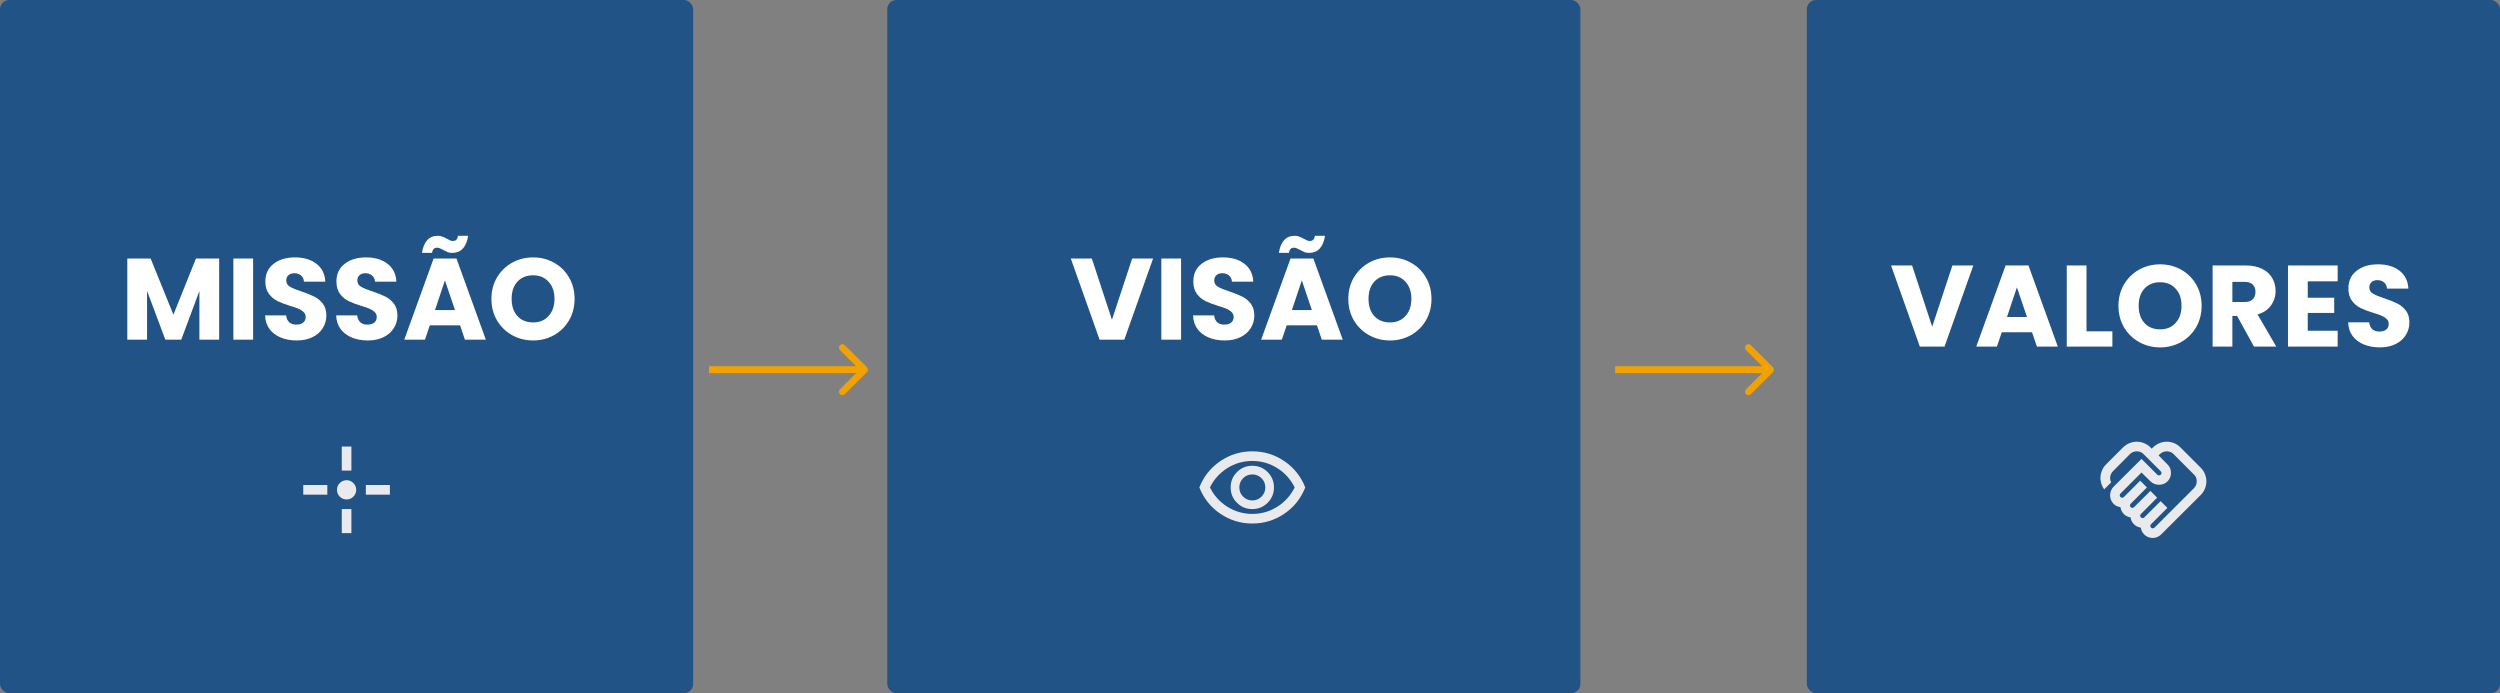 <svg xmlns="http://www.w3.org/2000/svg" width="1082" height="300" viewBox="0 0 1082 300" fill="none"><rect x="0" y="0" width="1082" height="300" fill="#808080" stroke="none"/><rect width="300" height="300" rx="4" fill="#215387"></rect><path d="M150 216.167C148.854 216.167 147.873 215.759 147.057 214.943C146.241 214.127 145.833 213.146 145.833 212C145.833 210.854 146.241 209.873 147.057 209.057C147.873 208.241 148.854 207.833 150 207.833C151.146 207.833 152.127 208.241 152.943 209.057C153.759 209.873 154.167 210.854 154.167 212C154.167 213.146 153.759 214.127 152.943 214.943C152.127 215.759 151.146 216.167 150 216.167ZM147.917 203.667V193.25H152.083V203.667H147.917ZM147.917 230.75V220.333H152.083V230.75H147.917ZM158.333 214.083V209.917H168.75V214.083H158.333ZM131.25 214.083V209.917H141.667V214.083H131.25Z" fill="#E8EAED"></path><rect x="782" width="300" height="300" rx="4" fill="#215387"></rect><path d="M931.74 228.667C931.878 228.667 932.017 228.632 932.156 228.562C932.295 228.493 932.399 228.424 932.469 228.354L949.552 211.271C949.969 210.854 950.273 210.385 950.464 209.865C950.655 209.344 950.75 208.823 950.75 208.302C950.75 207.747 950.655 207.217 950.464 206.714C950.273 206.21 949.969 205.767 949.552 205.385L940.698 196.531C940.316 196.115 939.873 195.811 939.37 195.62C938.866 195.429 938.337 195.333 937.781 195.333C937.26 195.333 936.74 195.429 936.219 195.62C935.698 195.811 935.229 196.115 934.812 196.531L934.24 197.104L938.094 201.01C938.615 201.497 938.997 202.052 939.24 202.677C939.483 203.302 939.604 203.962 939.604 204.656C939.604 206.115 939.109 207.339 938.12 208.328C937.13 209.318 935.906 209.812 934.448 209.812C933.753 209.812 933.085 209.691 932.443 209.448C931.8 209.205 931.236 208.84 930.75 208.354L926.844 204.5L917.729 213.615C917.625 213.719 917.547 213.832 917.495 213.953C917.443 214.075 917.417 214.205 917.417 214.344C917.417 214.622 917.521 214.873 917.729 215.099C917.937 215.325 918.181 215.437 918.458 215.437C918.597 215.437 918.736 215.403 918.875 215.333C919.014 215.264 919.118 215.194 919.187 215.125L926.271 208.042L929.187 210.958L922.156 218.042C922.052 218.146 921.974 218.259 921.922 218.38C921.87 218.502 921.844 218.632 921.844 218.771C921.844 219.049 921.948 219.292 922.156 219.5C922.365 219.708 922.608 219.812 922.885 219.812C923.024 219.812 923.163 219.778 923.302 219.708C923.441 219.639 923.545 219.569 923.615 219.5L930.698 212.469L933.615 215.385L926.583 222.469C926.479 222.538 926.401 222.642 926.349 222.781C926.297 222.92 926.271 223.059 926.271 223.198C926.271 223.476 926.375 223.719 926.583 223.927C926.792 224.135 927.035 224.24 927.312 224.24C927.451 224.24 927.582 224.214 927.703 224.161C927.825 224.109 927.937 224.031 928.042 223.927L935.125 216.896L938.042 219.812L930.958 226.896C930.854 227 930.776 227.113 930.724 227.234C930.672 227.356 930.646 227.486 930.646 227.625C930.646 227.903 930.759 228.146 930.984 228.354C931.21 228.562 931.462 228.667 931.74 228.667ZM931.687 232.833C930.403 232.833 929.266 232.408 928.276 231.557C927.286 230.707 926.705 229.639 926.531 228.354C925.351 228.181 924.361 227.694 923.562 226.896C922.764 226.097 922.278 225.108 922.104 223.927C920.924 223.753 919.943 223.259 919.161 222.443C918.38 221.627 917.903 220.646 917.729 219.5C916.41 219.326 915.333 218.753 914.5 217.781C913.667 216.809 913.25 215.663 913.25 214.344C913.25 213.649 913.38 212.981 913.641 212.339C913.901 211.696 914.274 211.132 914.76 210.646L926.844 198.615L933.667 205.437C933.736 205.542 933.84 205.62 933.979 205.672C934.118 205.724 934.257 205.75 934.396 205.75C934.708 205.75 934.969 205.655 935.177 205.464C935.385 205.273 935.49 205.021 935.49 204.708C935.49 204.569 935.464 204.431 935.411 204.292C935.359 204.153 935.281 204.049 935.177 203.979L927.729 196.531C927.347 196.115 926.905 195.811 926.401 195.62C925.898 195.429 925.368 195.333 924.812 195.333C924.292 195.333 923.771 195.429 923.25 195.62C922.729 195.811 922.26 196.115 921.844 196.531L914.5 203.927C914.187 204.24 913.927 204.604 913.719 205.021C913.51 205.437 913.372 205.854 913.302 206.271C913.233 206.687 913.233 207.113 913.302 207.547C913.372 207.981 913.51 208.389 913.719 208.771L910.698 211.792C910.108 210.993 909.674 210.116 909.396 209.161C909.118 208.207 909.014 207.243 909.083 206.271C909.153 205.299 909.396 204.352 909.812 203.432C910.229 202.512 910.802 201.687 911.531 200.958L918.875 193.615C919.708 192.816 920.637 192.208 921.661 191.792C922.686 191.375 923.736 191.167 924.812 191.167C925.889 191.167 926.939 191.375 927.964 191.792C928.988 192.208 929.899 192.816 930.698 193.615L931.271 194.187L931.844 193.615C932.677 192.816 933.606 192.208 934.63 191.792C935.655 191.375 936.705 191.167 937.781 191.167C938.858 191.167 939.908 191.375 940.932 191.792C941.957 192.208 942.868 192.816 943.667 193.615L952.469 202.417C953.267 203.215 953.875 204.135 954.292 205.177C954.708 206.219 954.917 207.278 954.917 208.354C954.917 209.431 954.708 210.481 954.292 211.505C953.875 212.53 953.267 213.441 952.469 214.24L935.385 231.271C934.899 231.757 934.335 232.139 933.693 232.417C933.05 232.694 932.382 232.833 931.687 232.833Z" fill="#E8EAED"></path><path d="M854.05 114.9L841.6 150H830.9L818.45 114.9H827.55L836.25 141.4L845 114.9H854.05ZM879.473 143.8H866.373L864.273 150H855.323L868.023 114.9H877.923L890.623 150H881.573L879.473 143.8ZM877.273 137.2L872.923 124.35L868.623 137.2H877.273ZM903.039 143.4H914.239V150H894.489V114.9H903.039V143.4ZM934.917 150.35C931.617 150.35 928.583 149.583 925.817 148.05C923.083 146.517 920.9 144.383 919.267 141.65C917.667 138.883 916.867 135.783 916.867 132.35C916.867 128.917 917.667 125.833 919.267 123.1C920.9 120.367 923.083 118.233 925.817 116.7C928.583 115.167 931.617 114.4 934.917 114.4C938.217 114.4 941.233 115.167 943.967 116.7C946.733 118.233 948.9 120.367 950.467 123.1C952.067 125.833 952.867 128.917 952.867 132.35C952.867 135.783 952.067 138.883 950.467 141.65C948.867 144.383 946.7 146.517 943.967 148.05C941.233 149.583 938.217 150.35 934.917 150.35ZM934.917 142.55C937.717 142.55 939.95 141.617 941.617 139.75C943.317 137.883 944.167 135.417 944.167 132.35C944.167 129.25 943.317 126.783 941.617 124.95C939.95 123.083 937.717 122.15 934.917 122.15C932.083 122.15 929.817 123.067 928.117 124.9C926.45 126.733 925.617 129.217 925.617 132.35C925.617 135.45 926.45 137.933 928.117 139.8C929.817 141.633 932.083 142.55 934.917 142.55ZM975.523 150L968.223 136.75H966.173V150H957.623V114.9H971.973C974.74 114.9 977.09 115.383 979.023 116.35C980.99 117.317 982.457 118.65 983.423 120.35C984.39 122.017 984.873 123.883 984.873 125.95C984.873 128.283 984.207 130.367 982.873 132.2C981.573 134.033 979.64 135.333 977.073 136.1L985.173 150H975.523ZM966.173 130.7H971.473C973.04 130.7 974.207 130.317 974.973 129.55C975.773 128.783 976.173 127.7 976.173 126.3C976.173 124.967 975.773 123.917 974.973 123.15C974.207 122.383 973.04 122 971.473 122H966.173V130.7ZM998.791 121.75V128.85H1010.24V135.45H998.791V143.15H1011.74V150H990.241V114.9H1011.74V121.75H998.791ZM1029.99 150.35C1027.42 150.35 1025.12 149.933 1023.09 149.1C1021.06 148.267 1019.42 147.033 1018.19 145.4C1016.99 143.767 1016.36 141.8 1016.29 139.5H1025.39C1025.52 140.8 1025.97 141.8 1026.74 142.5C1027.51 143.167 1028.51 143.5 1029.74 143.5C1031.01 143.5 1032.01 143.217 1032.74 142.65C1033.47 142.05 1033.84 141.233 1033.84 140.2C1033.84 139.333 1033.54 138.617 1032.94 138.05C1032.37 137.483 1031.66 137.017 1030.79 136.65C1029.96 136.283 1028.76 135.867 1027.19 135.4C1024.92 134.7 1023.07 134 1021.64 133.3C1020.21 132.6 1018.97 131.567 1017.94 130.2C1016.91 128.833 1016.39 127.05 1016.39 124.85C1016.39 121.583 1017.57 119.033 1019.94 117.2C1022.31 115.333 1025.39 114.4 1029.19 114.4C1033.06 114.4 1036.17 115.333 1038.54 117.2C1040.91 119.033 1042.17 121.6 1042.34 124.9H1033.09C1033.02 123.767 1032.61 122.883 1031.84 122.25C1031.07 121.583 1030.09 121.25 1028.89 121.25C1027.86 121.25 1027.02 121.533 1026.39 122.1C1025.76 122.633 1025.44 123.417 1025.44 124.45C1025.44 125.583 1025.97 126.467 1027.04 127.1C1028.11 127.733 1029.77 128.417 1032.04 129.15C1034.31 129.917 1036.14 130.65 1037.54 131.35C1038.97 132.05 1040.21 133.067 1041.24 134.4C1042.27 135.733 1042.79 137.45 1042.79 139.55C1042.79 141.55 1042.27 143.367 1041.24 145C1040.24 146.633 1038.77 147.933 1036.84 148.9C1034.91 149.867 1032.62 150.35 1029.99 150.35Z" fill="white"></path><rect x="384" width="300" height="300" rx="4" fill="#215387"></rect><path d="M542 220.333C544.604 220.333 546.818 219.422 548.641 217.599C550.464 215.776 551.375 213.563 551.375 210.958C551.375 208.354 550.464 206.141 548.641 204.318C546.818 202.495 544.604 201.583 542 201.583C539.396 201.583 537.182 202.495 535.359 204.318C533.536 206.141 532.625 208.354 532.625 210.958C532.625 213.563 533.536 215.776 535.359 217.599C537.182 219.422 539.396 220.333 542 220.333ZM542 216.583C540.438 216.583 539.109 216.036 538.016 214.943C536.922 213.849 536.375 212.521 536.375 210.958C536.375 209.396 536.922 208.068 538.016 206.974C539.109 205.88 540.438 205.333 542 205.333C543.563 205.333 544.891 205.88 545.984 206.974C547.078 208.068 547.625 209.396 547.625 210.958C547.625 212.521 547.078 213.849 545.984 214.943C544.891 216.036 543.563 216.583 542 216.583ZM542 226.583C536.931 226.583 532.313 225.168 528.146 222.339C523.979 219.509 520.958 215.715 519.083 210.958C520.958 206.201 523.979 202.408 528.146 199.578C532.313 196.748 536.931 195.333 542 195.333C547.069 195.333 551.688 196.748 555.854 199.578C560.021 202.408 563.042 206.201 564.917 210.958C563.042 215.715 560.021 219.509 555.854 222.339C551.688 225.168 547.069 226.583 542 226.583ZM542 222.417C545.924 222.417 549.526 221.384 552.807 219.318C556.089 217.252 558.597 214.465 560.333 210.958C558.597 207.451 556.089 204.665 552.807 202.599C549.526 200.533 545.924 199.5 542 199.5C538.076 199.5 534.474 200.533 531.193 202.599C527.911 204.665 525.403 207.451 523.667 210.958C525.403 214.465 527.911 217.252 531.193 219.318C534.474 221.384 538.076 222.417 542 222.417Z" fill="#E8EAED"></path><path d="M94.85 111.9V147H86.3V125.95L78.45 147H71.55L63.65 125.9V147H55.1V111.9H65.2L75.05 136.2L84.8 111.9H94.85ZM109.548 111.9V147H100.998V111.9H109.548ZM128.445 147.35C125.878 147.35 123.578 146.933 121.545 146.1C119.511 145.267 117.878 144.033 116.645 142.4C115.445 140.767 114.811 138.8 114.745 136.5H123.845C123.978 137.8 124.428 138.8 125.195 139.5C125.961 140.167 126.961 140.5 128.195 140.5C129.461 140.5 130.461 140.217 131.195 139.65C131.928 139.05 132.295 138.233 132.295 137.2C132.295 136.333 131.995 135.617 131.395 135.05C130.828 134.483 130.111 134.017 129.245 133.65C128.411 133.283 127.211 132.867 125.645 132.4C123.378 131.7 121.528 131 120.095 130.3C118.661 129.6 117.428 128.567 116.395 127.2C115.361 125.833 114.845 124.05 114.845 121.85C114.845 118.583 116.028 116.033 118.395 114.2C120.761 112.333 123.845 111.4 127.645 111.4C131.511 111.4 134.628 112.333 136.995 114.2C139.361 116.033 140.628 118.6 140.795 121.9H131.545C131.478 120.767 131.061 119.883 130.295 119.25C129.528 118.583 128.545 118.25 127.345 118.25C126.311 118.25 125.478 118.533 124.845 119.1C124.211 119.633 123.895 120.417 123.895 121.45C123.895 122.583 124.428 123.467 125.495 124.1C126.561 124.733 128.228 125.417 130.495 126.15C132.761 126.917 134.595 127.65 135.995 128.35C137.428 129.05 138.661 130.067 139.695 131.4C140.728 132.733 141.245 134.45 141.245 136.55C141.245 138.55 140.728 140.367 139.695 142C138.695 143.633 137.228 144.933 135.295 145.9C133.361 146.867 131.078 147.35 128.445 147.35ZM159.206 147.35C156.64 147.35 154.34 146.933 152.306 146.1C150.273 145.267 148.64 144.033 147.406 142.4C146.206 140.767 145.573 138.8 145.506 136.5H154.606C154.74 137.8 155.19 138.8 155.956 139.5C156.723 140.167 157.723 140.5 158.956 140.5C160.223 140.5 161.223 140.217 161.956 139.65C162.69 139.05 163.056 138.233 163.056 137.2C163.056 136.333 162.756 135.617 162.156 135.05C161.59 134.483 160.873 134.017 160.006 133.65C159.173 133.283 157.973 132.867 156.406 132.4C154.14 131.7 152.29 131 150.856 130.3C149.423 129.6 148.19 128.567 147.156 127.2C146.123 125.833 145.606 124.05 145.606 121.85C145.606 118.583 146.79 116.033 149.156 114.2C151.523 112.333 154.606 111.4 158.406 111.4C162.273 111.4 165.39 112.333 167.756 114.2C170.123 116.033 171.39 118.6 171.556 121.9H162.306C162.24 120.767 161.823 119.883 161.056 119.25C160.29 118.583 159.306 118.25 158.106 118.25C157.073 118.25 156.24 118.533 155.606 119.1C154.973 119.633 154.656 120.417 154.656 121.45C154.656 122.583 155.19 123.467 156.256 124.1C157.323 124.733 158.99 125.417 161.256 126.15C163.523 126.917 165.356 127.65 166.756 128.35C168.19 129.05 169.423 130.067 170.456 131.4C171.49 132.733 172.006 134.45 172.006 136.55C172.006 138.55 171.49 140.367 170.456 142C169.456 143.633 167.99 144.933 166.056 145.9C164.123 146.867 161.84 147.35 159.206 147.35ZM199.118 140.8H186.018L183.918 147H174.968L187.668 111.9H197.568L210.268 147H201.218L199.118 140.8ZM196.918 134.2L192.568 121.35L188.268 134.2H196.918ZM182.618 109.45C183.418 104.517 185.718 102.05 189.518 102.05C190.251 102.05 190.885 102.167 191.418 102.4C191.985 102.6 192.668 102.917 193.468 103.35C194.068 103.683 194.551 103.933 194.918 104.1C195.285 104.233 195.668 104.3 196.068 104.3C197.301 104.3 198.018 103.55 198.218 102.05H202.618C201.818 106.983 199.518 109.45 195.718 109.45C194.985 109.45 194.335 109.35 193.768 109.15C193.235 108.917 192.568 108.583 191.768 108.15C191.168 107.817 190.685 107.583 190.318 107.45C189.951 107.283 189.568 107.2 189.168 107.2C187.935 107.2 187.201 107.95 186.968 109.45H182.618ZM230.733 147.35C227.433 147.35 224.4 146.583 221.633 145.05C218.9 143.517 216.717 141.383 215.083 138.65C213.483 135.883 212.683 132.783 212.683 129.35C212.683 125.917 213.483 122.833 215.083 120.1C216.717 117.367 218.9 115.233 221.633 113.7C224.4 112.167 227.433 111.4 230.733 111.4C234.033 111.4 237.05 112.167 239.783 113.7C242.55 115.233 244.717 117.367 246.283 120.1C247.883 122.833 248.683 125.917 248.683 129.35C248.683 132.783 247.883 135.883 246.283 138.65C244.683 141.383 242.517 143.517 239.783 145.05C237.05 146.583 234.033 147.35 230.733 147.35ZM230.733 139.55C233.533 139.55 235.767 138.617 237.433 136.75C239.133 134.883 239.983 132.417 239.983 129.35C239.983 126.25 239.133 123.783 237.433 121.95C235.767 120.083 233.533 119.15 230.733 119.15C227.9 119.15 225.633 120.067 223.933 121.9C222.267 123.733 221.433 126.217 221.433 129.35C221.433 132.45 222.267 134.933 223.933 136.8C225.633 138.633 227.9 139.55 230.733 139.55Z" fill="white"></path><path d="M499.05 111.9L486.6 147H475.9L463.45 111.9H472.55L481.25 138.4L490 111.9H499.05ZM511.173 111.9V147H502.623V111.9H511.173ZM530.07 147.35C527.503 147.35 525.203 146.933 523.17 146.1C521.136 145.267 519.503 144.033 518.27 142.4C517.07 140.767 516.436 138.8 516.37 136.5H525.47C525.603 137.8 526.053 138.8 526.82 139.5C527.586 140.167 528.586 140.5 529.82 140.5C531.086 140.5 532.086 140.217 532.82 139.65C533.553 139.05 533.92 138.233 533.92 137.2C533.92 136.333 533.62 135.617 533.02 135.05C532.453 134.483 531.736 134.017 530.87 133.65C530.036 133.283 528.836 132.867 527.27 132.4C525.003 131.7 523.153 131 521.72 130.3C520.286 129.6 519.053 128.567 518.02 127.2C516.986 125.833 516.47 124.05 516.47 121.85C516.47 118.583 517.653 116.033 520.02 114.2C522.386 112.333 525.47 111.4 529.27 111.4C533.136 111.4 536.253 112.333 538.62 114.2C540.986 116.033 542.253 118.6 542.42 121.9H533.17C533.103 120.767 532.686 119.883 531.92 119.25C531.153 118.583 530.17 118.25 528.97 118.25C527.936 118.25 527.103 118.533 526.47 119.1C525.836 119.633 525.52 120.417 525.52 121.45C525.52 122.583 526.053 123.467 527.12 124.1C528.186 124.733 529.853 125.417 532.12 126.15C534.386 126.917 536.22 127.65 537.62 128.35C539.053 129.05 540.286 130.067 541.32 131.4C542.353 132.733 542.87 134.45 542.87 136.55C542.87 138.55 542.353 140.367 541.32 142C540.32 143.633 538.853 144.933 536.92 145.9C534.986 146.867 532.703 147.35 530.07 147.35ZM569.981 140.8H556.881L554.781 147H545.831L558.531 111.9H568.431L581.131 147H572.081L569.981 140.8ZM567.781 134.2L563.431 121.35L559.131 134.2H567.781ZM553.481 109.45C554.281 104.517 556.581 102.05 560.381 102.05C561.115 102.05 561.748 102.167 562.281 102.4C562.848 102.6 563.531 102.917 564.331 103.35C564.931 103.683 565.415 103.933 565.781 104.1C566.148 104.233 566.531 104.3 566.931 104.3C568.165 104.3 568.881 103.55 569.081 102.05H573.481C572.681 106.983 570.381 109.45 566.581 109.45C565.848 109.45 565.198 109.35 564.631 109.15C564.098 108.917 563.431 108.583 562.631 108.15C562.031 107.817 561.548 107.583 561.181 107.45C560.815 107.283 560.431 107.2 560.031 107.2C558.798 107.2 558.065 107.95 557.831 109.45H553.481ZM601.596 147.35C598.296 147.35 595.263 146.583 592.496 145.05C589.763 143.517 587.58 141.383 585.946 138.65C584.346 135.883 583.546 132.783 583.546 129.35C583.546 125.917 584.346 122.833 585.946 120.1C587.58 117.367 589.763 115.233 592.496 113.7C595.263 112.167 598.296 111.4 601.596 111.4C604.896 111.4 607.913 112.167 610.646 113.7C613.413 115.233 615.58 117.367 617.146 120.1C618.746 122.833 619.546 125.917 619.546 129.35C619.546 132.783 618.746 135.883 617.146 138.65C615.546 141.383 613.38 143.517 610.646 145.05C607.913 146.583 604.896 147.35 601.596 147.35ZM601.596 139.55C604.396 139.55 606.63 138.617 608.296 136.75C609.996 134.883 610.846 132.417 610.846 129.35C610.846 126.25 609.996 123.783 608.296 121.95C606.63 120.083 604.396 119.15 601.596 119.15C598.763 119.15 596.496 120.067 594.796 121.9C593.13 123.733 592.296 126.217 592.296 129.35C592.296 132.45 593.13 134.933 594.796 136.8C596.496 138.633 598.763 139.55 601.596 139.55Z" fill="white"></path><path d="M375.195 161.061C375.781 160.475 375.781 159.525 375.195 158.939L365.649 149.393C365.063 148.808 364.113 148.808 363.527 149.393C362.942 149.979 362.942 150.929 363.527 151.515L372.013 160L363.527 168.485C362.942 169.071 362.942 170.021 363.527 170.607C364.113 171.192 365.063 171.192 365.649 170.607L375.195 161.061ZM306.866 161.5H374.134V158.5H306.866V161.5Z" fill="#F1A100"></path><path d="M767.329 161.061C767.915 160.475 767.915 159.525 767.329 158.939L757.783 149.393C757.197 148.808 756.247 148.808 755.662 149.393C755.076 149.979 755.076 150.929 755.662 151.515L764.147 160L755.662 168.485C755.076 169.071 755.076 170.021 755.662 170.607C756.247 171.192 757.197 171.192 757.783 170.607L767.329 161.061ZM699 161.5H766.268V158.5H699V161.5Z" fill="#F1A100"></path></svg>